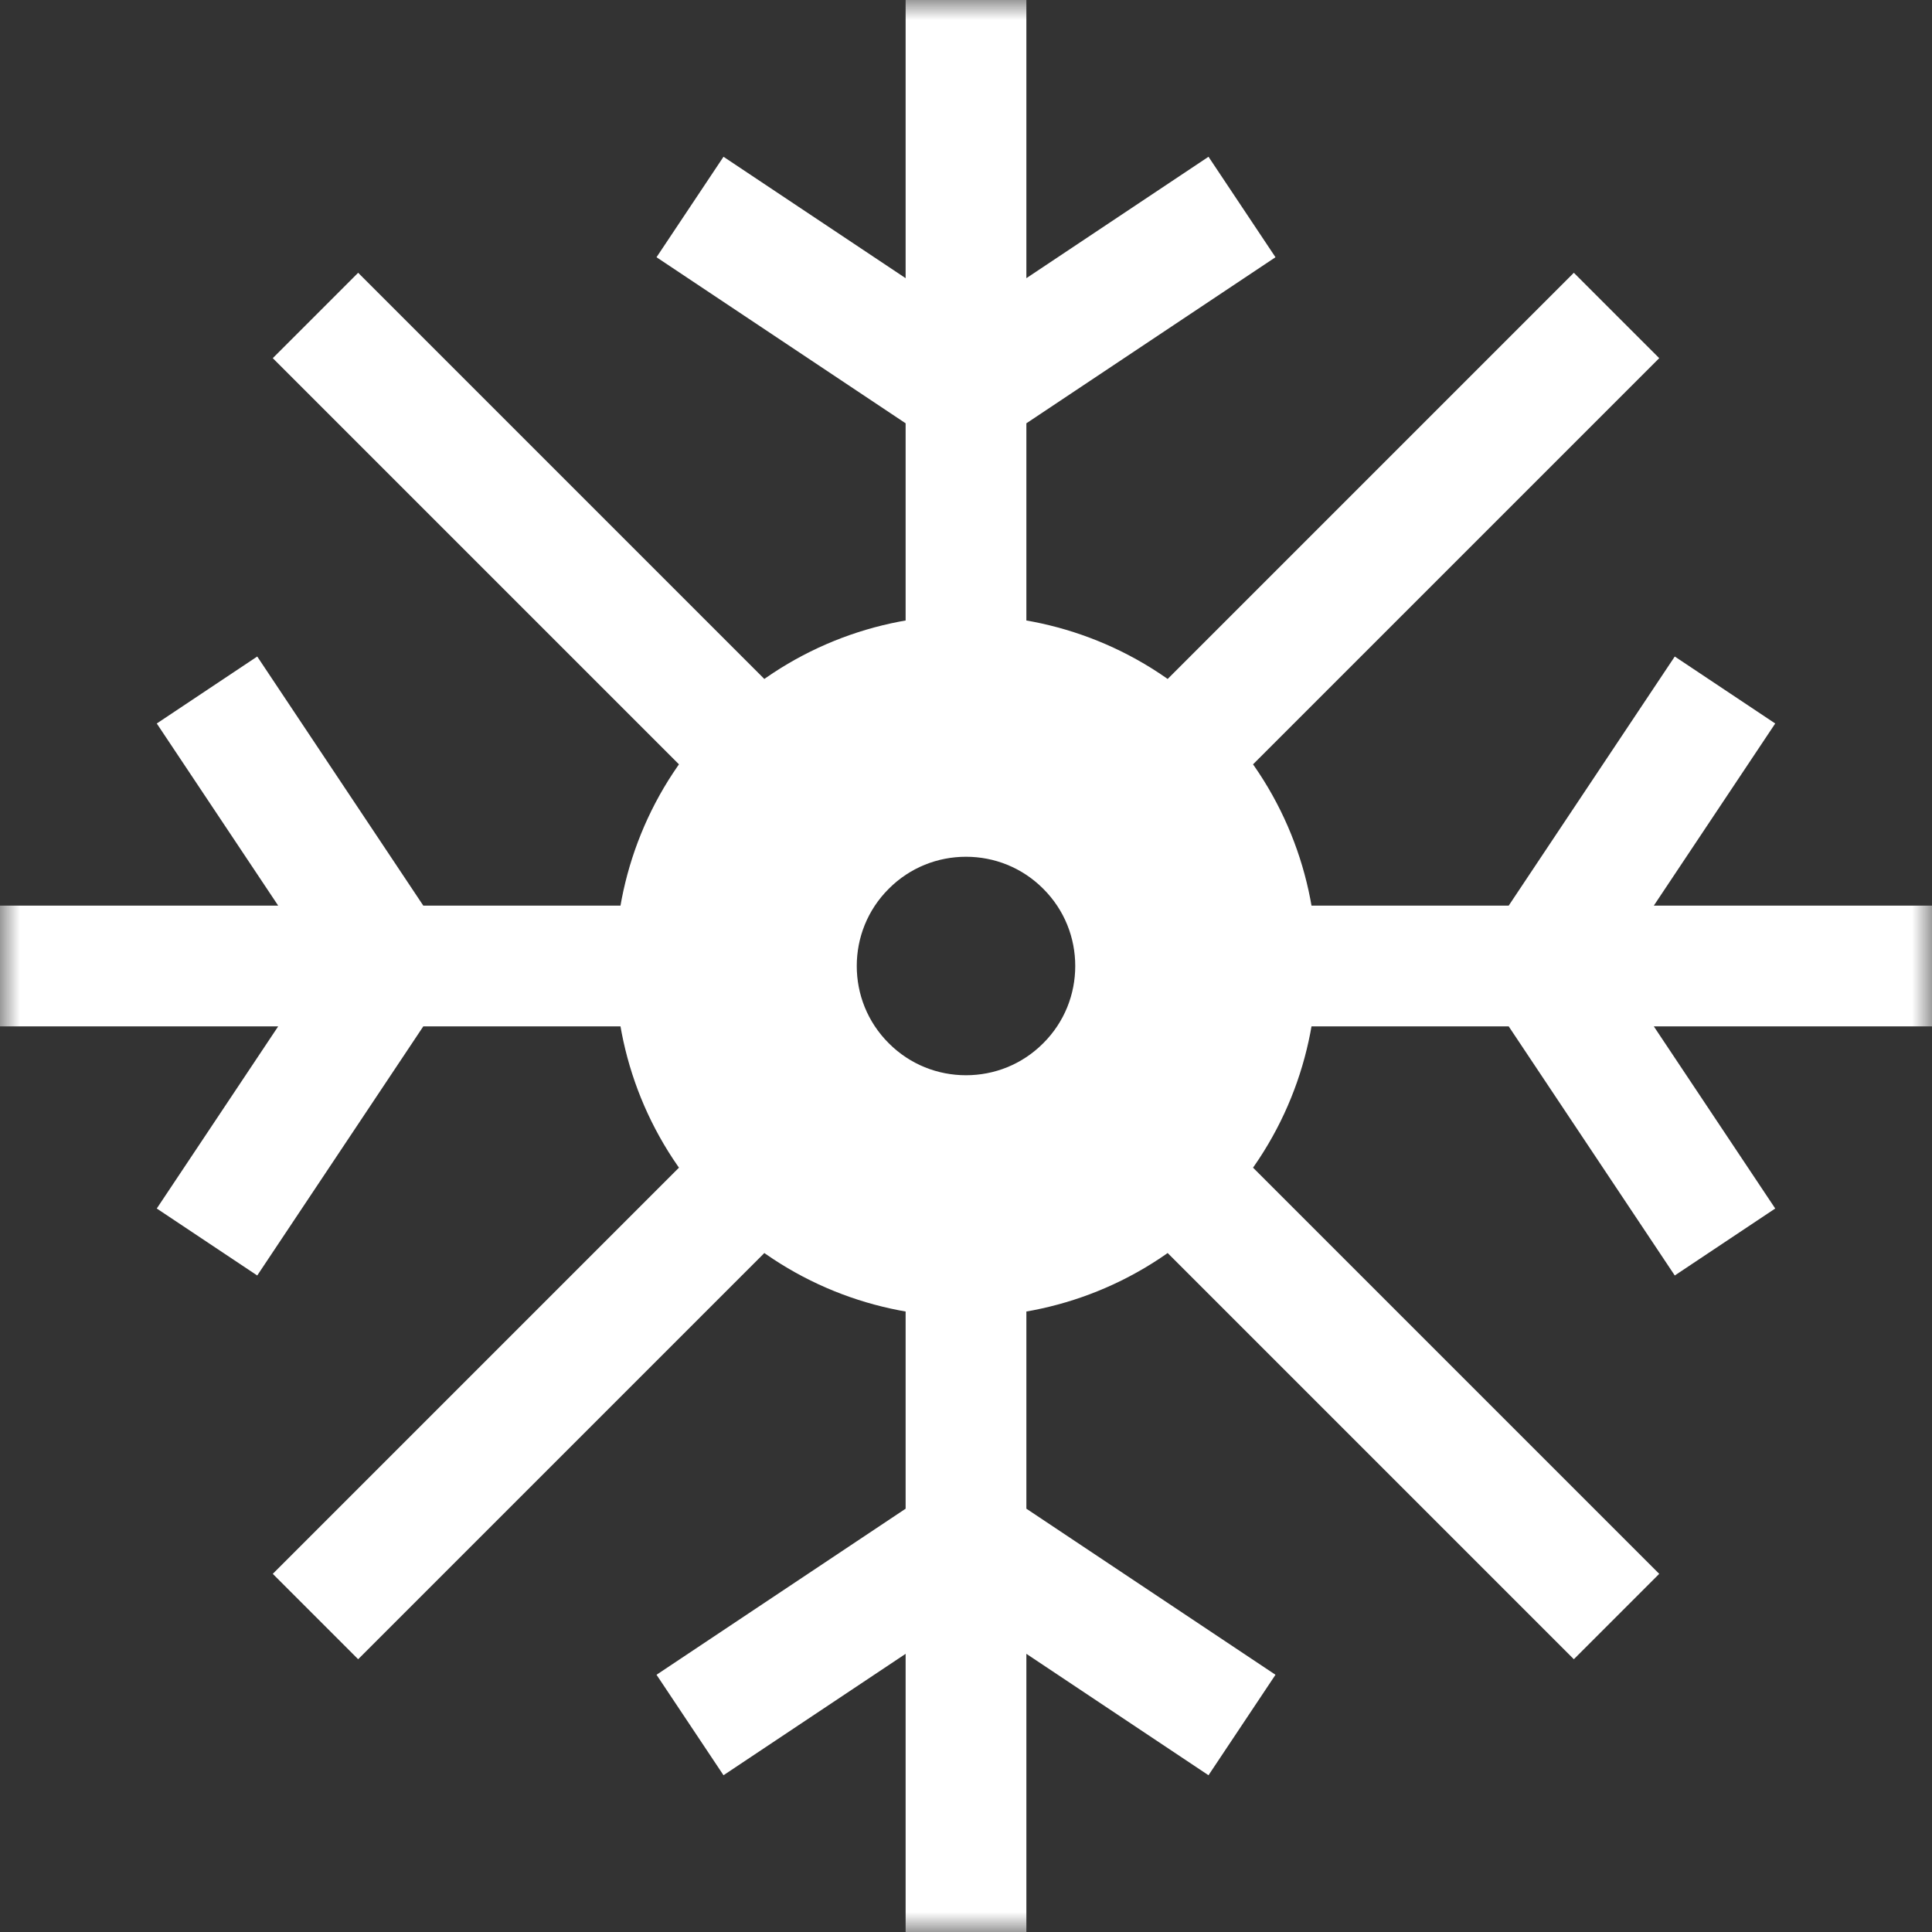 <svg width="48" height="48" viewBox="0 0 48 48" fill="none" xmlns="http://www.w3.org/2000/svg">
<rect x="0" y="0" width="48" height="48" fill="#333333" stroke="none"/>
<mask id="path-1-outside-1_4627_10229" maskUnits="userSpaceOnUse" x="0" y="0" width="48" height="48" fill="black">
<rect fill="white" width="48" height="48"/>
<path d="M28.041 28.041C26.925 29.157 25.462 29.714 24 29.714C22.538 29.714 21.075 29.157 19.959 28.041C18.844 26.925 18.286 25.462 18.286 24C18.286 22.538 18.844 21.075 19.959 19.959C21.075 18.844 22.538 18.286 24 18.286C25.462 18.286 26.925 18.844 28.041 19.959C29.156 21.075 29.714 22.538 29.714 24C29.714 25.462 29.156 26.925 28.041 28.041Z"/>
</mask>
<path d="M28.041 28.041L26.98 29.101L39.102 41.223L40.162 40.163L41.223 39.102L29.101 26.98L28.041 28.041ZM28.041 19.959L29.101 21.02L41.223 8.898L40.162 7.838L39.102 6.777L26.98 18.899L28.041 19.959ZM19.959 19.959L21.02 18.899L8.898 6.777L7.838 7.838L6.777 8.898L18.899 21.02L19.959 19.959ZM19.959 28.041L18.899 26.98L6.777 39.102L7.838 40.163L8.898 41.223L21.02 29.101L19.959 28.041ZM24 18.286H25.5V9.714H24H22.5V18.286H24ZM24 9.714H25.5V0H24H22.5V9.714H24ZM24 29.714H22.5V38.286H24H25.5V29.714H24ZM24 38.286H22.5V48H24H25.5V38.286H24ZM18.286 24V22.5H9.714V24V25.5H18.286V24ZM9.714 24V22.5H0V24V25.5H9.714V24ZM29.714 24V25.5H38.286V24V22.5H29.714V24ZM38.286 24V25.5H48V24V22.5H38.286V24ZM24 9.714L24.832 10.962L31.689 6.391L30.857 5.143L30.025 3.895L23.168 8.466L24 9.714ZM24 9.714L24.832 8.466L17.975 3.895L17.143 5.143L16.311 6.391L23.168 10.962L24 9.714ZM38.286 24L39.534 24.832L44.105 17.975L42.857 17.143L41.609 16.311L37.038 23.168L38.286 24ZM38.286 24L37.038 24.832L41.609 31.689L42.857 30.857L44.105 30.025L39.534 23.168L38.286 24ZM24 38.286L23.168 39.534L30.025 44.105L30.857 42.857L31.689 41.609L24.832 37.038L24 38.286ZM24 38.286L23.168 37.038L16.311 41.609L17.143 42.857L17.975 44.105L24.832 39.534L24 38.286ZM9.714 24L10.962 23.168L6.391 16.311L5.143 17.143L3.895 17.975L8.466 24.832L9.714 24ZM9.714 24L8.466 23.168L3.895 30.025L5.143 30.857L6.391 31.689L10.962 24.832L9.714 24ZM29.714 24L32.714 24L29.714 24ZM18.286 24L15.286 24L18.286 24ZM19.959 19.959L22.081 22.081C22.611 21.55 23.301 21.286 24 21.286V18.286V15.286C21.774 15.286 19.539 16.137 17.838 17.838L19.959 19.959ZM24 18.286V21.286C24.699 21.286 25.389 21.55 25.919 22.081L28.041 19.959L30.162 17.838C28.461 16.137 26.226 15.286 24 15.286V18.286ZM28.041 28.041L25.919 25.919C25.389 26.45 24.699 26.714 24 26.714V29.714V32.714C26.226 32.714 28.461 31.863 30.162 30.162L28.041 28.041ZM24 29.714V26.714C23.301 26.714 22.611 26.45 22.081 25.919L19.959 28.041L17.838 30.162C19.539 31.863 21.774 32.714 24 32.714V29.714ZM28.041 19.959L25.919 22.081C26.45 22.611 26.714 23.301 26.714 24L29.714 24L32.714 24C32.714 21.774 31.863 19.539 30.162 17.838L28.041 19.959ZM29.714 24L26.714 24C26.714 24.699 26.45 25.389 25.919 25.919L28.041 28.041L30.162 30.162C31.863 28.461 32.714 26.226 32.714 24L29.714 24ZM19.959 28.041L22.081 25.919C21.55 25.389 21.286 24.699 21.286 24L18.286 24L15.286 24C15.286 26.226 16.137 28.461 17.838 30.162L19.959 28.041ZM18.286 24L21.286 24C21.286 23.301 21.55 22.611 22.081 22.081L19.959 19.959L17.838 17.838C16.137 19.539 15.286 21.774 15.286 24L18.286 24Z" fill="white" mask="url(#path-1-outside-1_4627_10229)"/>
</svg>

